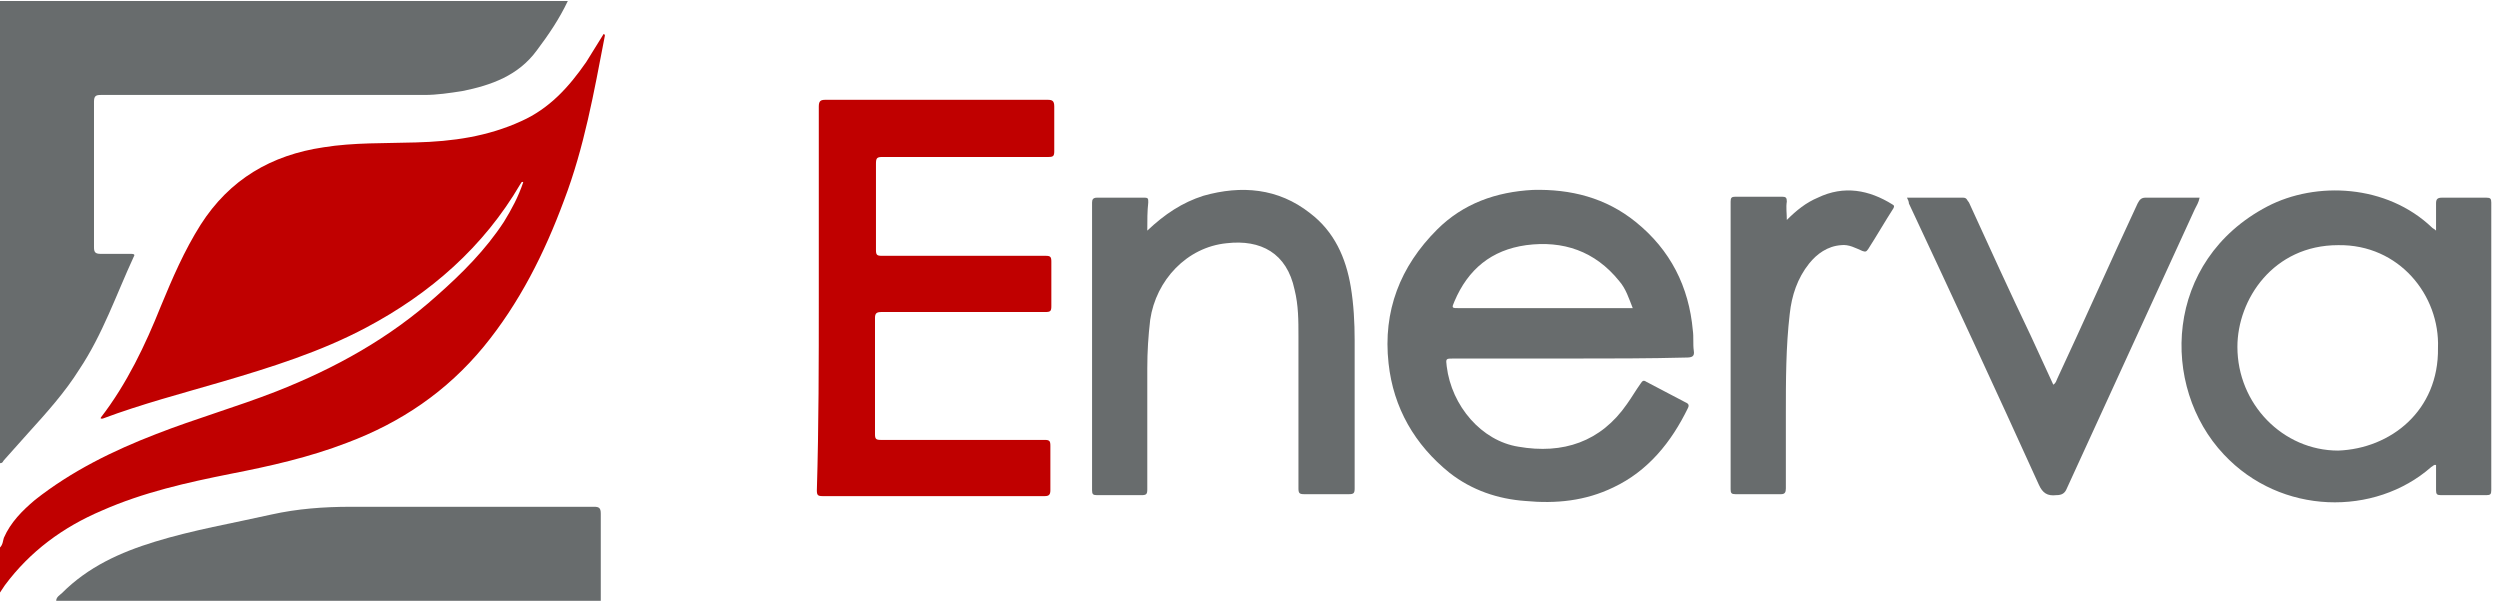 <?xml version="1.0" encoding="UTF-8"?> <svg xmlns="http://www.w3.org/2000/svg" xmlns:xlink="http://www.w3.org/1999/xlink" version="1.1" id="Layer_1" x="0px" y="0px" viewBox="0 0 258 62" style="enable-background:new 0 0 258 62;" xml:space="preserve"> <style type="text/css"> .st0{fill:#C00000;} .st1{fill:#686C6D;} </style> <path class="st0" d="M0,56.5c0.3-0.3,0.3-0.7,0.4-1c0.7-1.6,1.9-2.8,3.2-3.9c3.8-3,8.1-5.1,12.5-6.8c4.1-1.6,8.3-2.8,12.4-4.4 c6.1-2.4,11.7-5.5,16.6-9.9c2.6-2.3,5-4.7,6.9-7.6c0.8-1.3,1.5-2.6,2-4.1c-0.2-0.1-0.2,0.1-0.3,0.2c-3.8,6.5-9.3,11.3-15.9,14.8 c-4.7,2.5-9.8,4.1-14.9,5.6c-4.1,1.2-8.3,2.3-12.3,3.8c-0.1,0-0.1,0-0.2,0c0-0.1,0-0.1,0-0.1c2.7-3.5,4.6-7.5,6.2-11.5 c1.2-2.9,2.4-5.7,4.1-8.4c3-4.7,7.3-7.2,12.7-8c3.1-0.5,6.3-0.4,9.5-0.5c3.8-0.1,7.4-0.6,10.9-2.2c2.9-1.3,4.9-3.5,6.7-6.1 c0.6-1,1.2-1.9,1.8-2.9c0.2,0.1,0.1,0.2,0.1,0.3c-1.1,5.7-2.1,11.4-4.2,16.9c-2,5.4-4.6,10.6-8.3,15.1c-3.8,4.6-8.5,7.8-14.1,9.9 c-3.9,1.5-7.9,2.4-12,3.2c-4.5,0.9-9,1.9-13.3,3.8c-4,1.7-7.4,4.2-10,7.7c-0.2,0.3-0.4,0.6-0.6,0.9C0,59.7,0,58.1,0,56.5z"></path> <path class="st1" d="M0,0.1c19.5,0,39,0,58.6,0c-0.9,1.9-2,3.5-3.2,5.1c-1.9,2.6-4.7,3.6-7.7,4.2c-1.3,0.2-2.6,0.4-3.9,0.4 c-11.1,0-22.3,0-33.4,0c-0.5,0-0.7,0.1-0.7,0.7c0,5,0,10,0,15c0,0.5,0.1,0.7,0.7,0.7c1,0,2,0,3.1,0c0.2,0,0.5,0,0.3,0.3 c-1.8,3.9-3.2,8-5.6,11.6c-1.5,2.4-3.4,4.5-5.3,6.6c-0.8,0.9-1.6,1.8-2.5,2.8c-0.1,0.1-0.1,0.3-0.4,0.3C0,31.9,0,16,0,0.1z"></path> <path class="st1" d="M5.8,62c0-0.4,0.4-0.6,0.6-0.8c2.7-2.7,6-4.2,9.6-5.3c3.9-1.2,8-1.9,12-2.8c2.7-0.6,5.4-0.8,8.2-0.8 c8.4,0,16.8,0,25.1,0c0.5,0,0.7,0.1,0.7,0.7c0,3,0,6,0,9C43.3,62,24.5,62,5.8,62z"></path> <path class="st0" d="M84.5,30.7c0-6.6,0-13.1,0-19.7c0-0.6,0.2-0.7,0.7-0.7c7.6,0,15.3,0,22.9,0c0.5,0,0.7,0.1,0.7,0.7 c0,1.5,0,3,0,4.6c0,0.5-0.1,0.6-0.6,0.6c-5.7,0-11.4,0-17.1,0c-0.6,0-0.7,0.1-0.7,0.7c0,3,0,5.9,0,8.9c0,0.5,0.1,0.6,0.6,0.6 c5.6,0,11.3,0,16.9,0c0.5,0,0.6,0.1,0.6,0.6c0,1.5,0,3.1,0,4.6c0,0.5-0.1,0.6-0.6,0.6c-5.6,0-11.3,0-16.9,0c-0.5,0-0.7,0.1-0.7,0.6 c0,4,0,8,0,12c0,0.5,0.1,0.6,0.6,0.6c5.6,0,11.3,0,16.9,0c0.5,0,0.6,0.1,0.6,0.6c0,1.5,0,3.1,0,4.6c0,0.5-0.2,0.6-0.6,0.6 c-7.6,0-15.2,0-22.9,0c-0.5,0-0.6-0.1-0.6-0.6C84.5,43.9,84.5,37.3,84.5,30.7z"></path> <path class="st1" d="M162.1,37c-4,0-8,0-12.1,0c-0.8,0-0.8,0-0.7,0.8c0.5,4.1,3.6,7.7,7.4,8.3c4.6,0.8,8.5-0.5,11.2-4.4 c0.5-0.7,0.9-1.4,1.4-2.1c0.2-0.3,0.3-0.4,0.6-0.2c1.3,0.7,2.7,1.4,4,2.1c0.2,0.1,0.5,0.2,0.3,0.6c-1.7,3.5-4.1,6.5-7.7,8.2 c-2.9,1.4-5.9,1.7-9.1,1.4c-2.8-0.2-5.5-1.1-7.8-2.9c-3.6-2.9-5.8-6.7-6.3-11.3c-0.6-5.4,1.2-10,5-13.8c2.7-2.7,6.1-3.9,9.9-4.1 c3.9-0.1,7.5,0.8,10.6,3.3c3.6,2.9,5.5,6.7,5.9,11.2c0.1,0.7,0,1.4,0.1,2.1c0.1,0.6-0.2,0.7-0.8,0.7C170.2,37,166.1,37,162.1,37z M168.5,31.8c-0.4-1-0.7-2-1.4-2.8c-2.5-3.1-5.8-4.2-9.6-3.7c-3.6,0.5-6,2.5-7.4,5.8c-0.3,0.7-0.3,0.7,0.5,0.7c5.7,0,11.5,0,17.2,0 C168,31.8,168.2,31.8,168.5,31.8z"></path> <path class="st1" d="M251.4,23.8c0-1,0-1.9,0-2.8c0-0.4,0.1-0.6,0.6-0.6c1.5,0,3.1,0,4.6,0c0.4,0,0.5,0.1,0.5,0.5 c0,9.9,0,19.8,0,29.7c0,0.4-0.1,0.5-0.5,0.5c-1.6,0-3.1,0-4.7,0c-0.4,0-0.5-0.1-0.5-0.5c0-0.9,0-1.8,0-2.6c-0.2-0.1-0.3,0.1-0.5,0.2 c-5.8,5.1-15.5,5-21.4-1.3c-6.6-7-6.2-20,4.5-25.6c5-2.6,12.3-2.3,17,2.2C251.1,23.6,251.2,23.6,251.4,23.8z M251.6,35.9 c0.2-5.4-4-10.7-10.3-10.6c-6.7,0-10.4,5.6-10.4,10.5c0,5.9,4.7,10.7,10.4,10.7C246.7,46.3,251.7,42.4,251.6,35.9z"></path> <path class="st1" d="M118.4,23.8c1.8-1.7,3.6-2.9,5.8-3.6c3.9-1.1,7.7-0.8,11,1.8c2.5,1.9,3.7,4.6,4.2,7.6c0.3,1.8,0.4,3.7,0.4,5.5 c0,5.1,0,10.2,0,15.3c0,0.5-0.1,0.6-0.6,0.6c-1.5,0-3,0-4.6,0c-0.5,0-0.6-0.1-0.6-0.6c0-5.2,0-10.5,0-15.7c0-1.6,0-3.2-0.4-4.8 c-0.8-3.8-3.5-5.2-7-4.8c-4.1,0.4-7.3,3.8-7.9,7.9c-0.2,1.7-0.3,3.3-0.3,5c0,4.2,0,8.3,0,12.5c0,0.5-0.1,0.6-0.6,0.6 c-1.5,0-3.1,0-4.6,0c-0.4,0-0.5-0.1-0.5-0.5c0-9.9,0-19.8,0-29.7c0-0.3,0.1-0.5,0.5-0.5c1.6,0,3.2,0,4.9,0c0.4,0,0.4,0.1,0.4,0.5 C118.4,21.8,118.4,22.7,118.4,23.8z"></path> <path class="st1" d="M196.8,20.4c2,0,3.9,0,5.8,0c0.4,0,0.4,0.3,0.6,0.5c2.1,4.6,4.2,9.2,6.4,13.8c0.8,1.7,1.5,3.3,2.3,5 c0.3-0.2,0.3-0.4,0.4-0.6c2.8-6,5.5-12.1,8.3-18.1c0.2-0.4,0.4-0.6,0.8-0.6c1.8,0,3.7,0,5.6,0c-0.1,0.5-0.3,0.8-0.5,1.2 c-4.4,9.6-8.8,19.2-13.2,28.8c-0.2,0.5-0.5,0.7-1.1,0.7c-0.9,0.1-1.4-0.2-1.8-1.1c-4.4-9.7-8.9-19.4-13.4-29 C197,20.8,196.9,20.6,196.8,20.4z"></path> <path class="st1" d="M184.4,22.7c1-1,2-1.8,3.2-2.3c2.7-1.3,5.3-0.8,7.7,0.7c0.2,0.1,0.2,0.2,0.1,0.4c-0.9,1.4-1.7,2.8-2.6,4.2 c-0.2,0.3-0.3,0.3-0.6,0.2c-0.7-0.3-1.4-0.7-2.2-0.6c-1.4,0.1-2.5,0.9-3.3,1.9c-1.2,1.5-1.8,3.3-2,5.2c-0.4,3.4-0.4,6.9-0.4,10.3 c0,2.6,0,5.2,0,7.7c0,0.4-0.1,0.6-0.5,0.6c-1.6,0-3.2,0-4.7,0c-0.4,0-0.5-0.1-0.5-0.5c0-9.9,0-19.8,0-29.7c0-0.4,0.1-0.5,0.5-0.5 c1.6,0,3.2,0,4.8,0c0.4,0,0.5,0.1,0.5,0.5C184.3,21.4,184.4,22,184.4,22.7z"></path> </svg> 